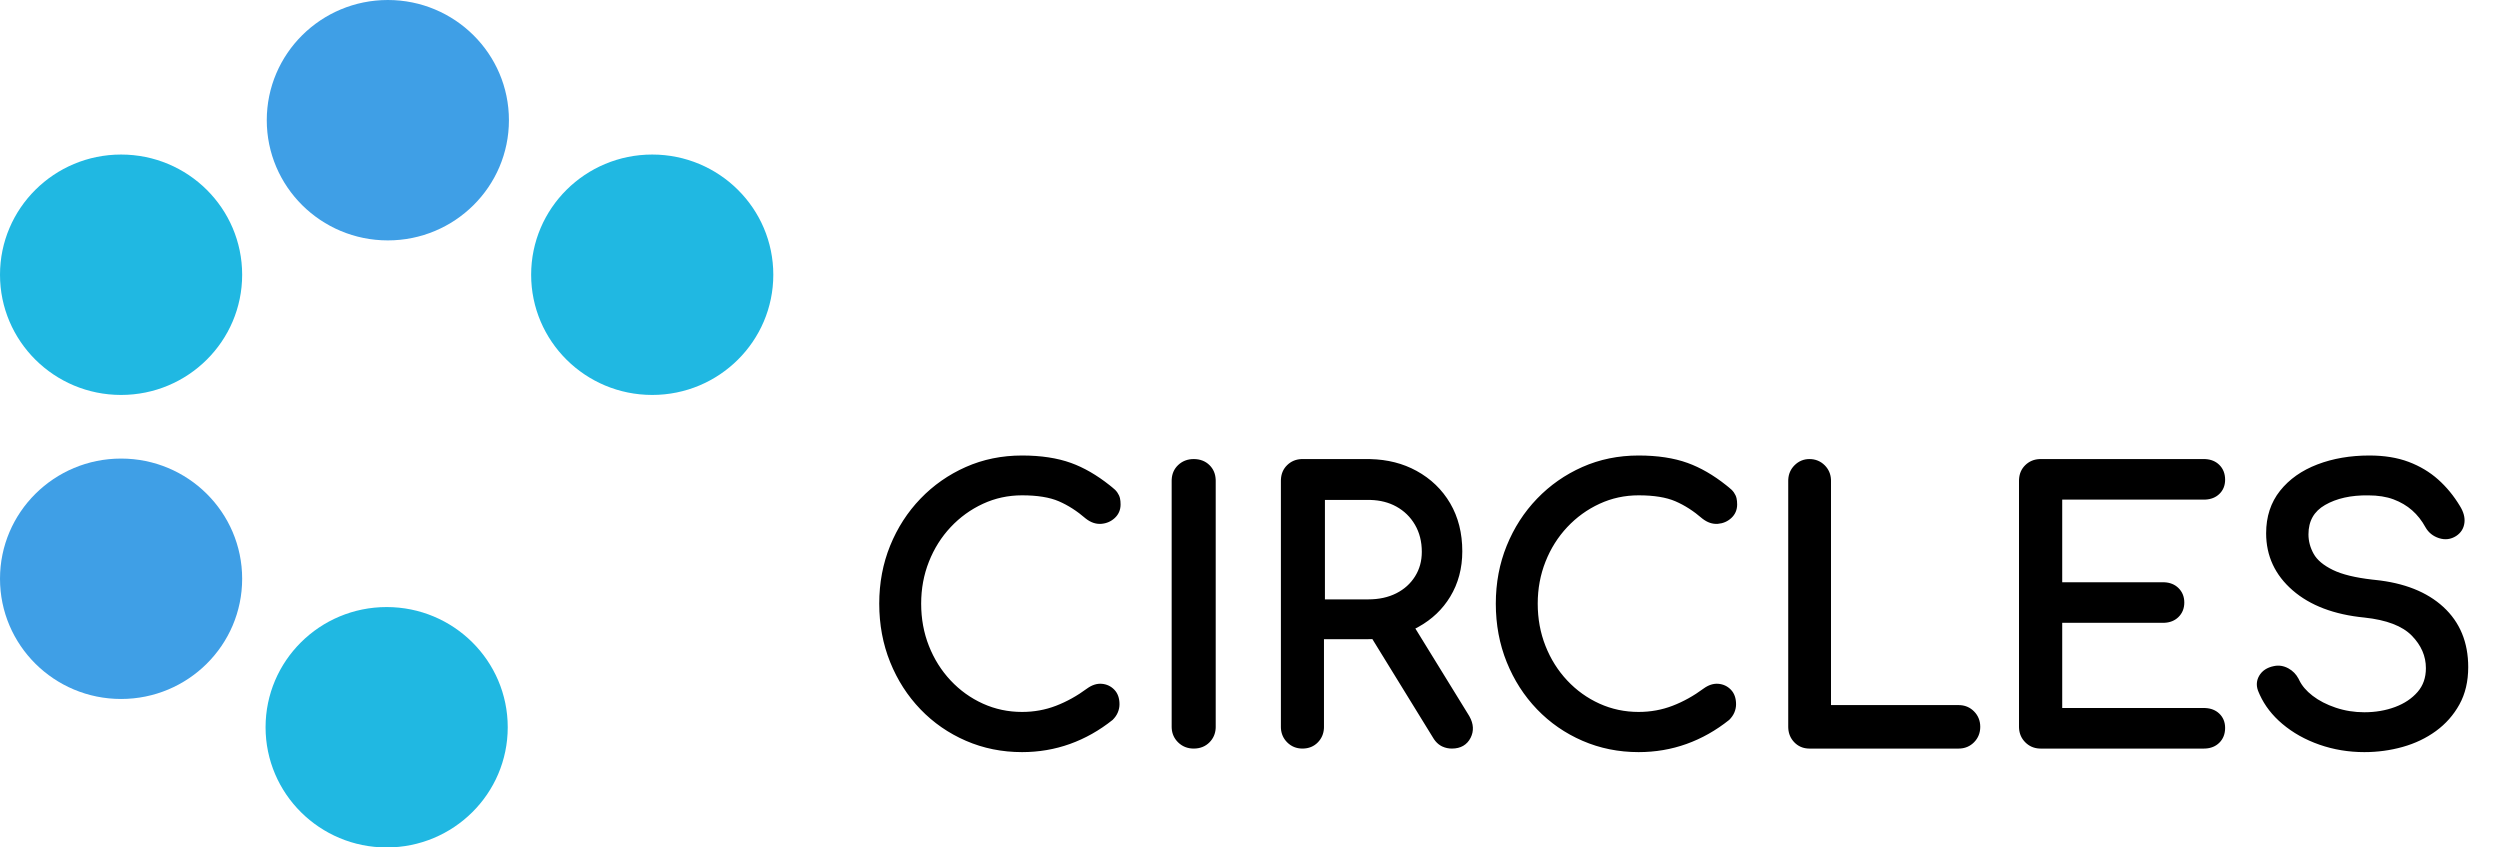 <svg width="236" height="80" viewBox="0 0 236 80" fill="none" xmlns="http://www.w3.org/2000/svg">
<g clip-path="url(#clip0)">
<ellipse cx="36.613" cy="11.347" rx="11.43" ry="11.347" fill="#3F9FE6"/>
<ellipse cx="11.43" cy="54.636" rx="11.43" ry="11.347" fill="#3F9FE6"/>
<ellipse cx="36.5" cy="68.653" rx="11.43" ry="11.347" fill="#20B8E2"/>
<ellipse cx="11.43" cy="25.936" rx="11.43" ry="11.347" fill="#20B8E2"/>
<ellipse cx="61.57" cy="25.936" rx="11.43" ry="11.347" fill="#20B8E2"/>
<path fill-rule="evenodd" clip-rule="evenodd" d="M159.309 43.702C158.011 43.233 156.469 43 154.683 43C152.775 43 151.004 43.362 149.372 44.086C147.743 44.809 146.317 45.806 145.095 47.077C143.873 48.347 142.919 49.827 142.233 51.516C141.547 53.206 141.204 55.029 141.204 56.983C141.204 58.96 141.547 60.799 142.233 62.501C142.919 64.201 143.873 65.687 145.095 66.958C146.318 68.229 147.75 69.221 149.391 69.932C151.034 70.644 152.799 71 154.683 71C156.265 71 157.773 70.743 159.206 70.23C160.637 69.717 161.981 68.96 163.235 67.959C163.464 67.732 163.621 67.503 163.726 67.253C163.831 67.003 163.884 66.745 163.884 66.481C163.884 65.912 163.724 65.451 163.399 65.112C163.08 64.779 162.683 64.591 162.219 64.551C161.751 64.51 161.284 64.662 160.824 64.995C159.883 65.691 158.906 66.234 157.89 66.625C156.883 67.013 155.814 67.207 154.683 67.207C153.375 67.207 152.146 66.946 150.994 66.425C149.839 65.902 148.824 65.174 147.947 64.24C147.069 63.304 146.385 62.219 145.896 60.981C145.406 59.745 145.161 58.413 145.161 56.983C145.161 55.576 145.406 54.255 145.896 53.019C146.385 51.781 147.069 50.696 147.947 49.76C148.825 48.825 149.841 48.091 150.996 47.557C152.147 47.025 153.375 46.759 154.683 46.759C156.133 46.759 157.29 46.947 158.154 47.32C159.03 47.697 159.879 48.242 160.703 48.956C161.175 49.325 161.662 49.489 162.166 49.45C162.659 49.41 163.086 49.226 163.439 48.899C163.802 48.562 163.987 48.131 163.987 47.622C163.987 47.398 163.968 47.201 163.928 47.031C163.886 46.847 163.804 46.668 163.682 46.493C163.562 46.319 163.399 46.156 163.195 46.002L162.953 45.806C161.742 44.844 160.525 44.141 159.309 43.702ZM101.105 43.702C99.807 43.233 98.265 43 96.479 43C94.572 43 92.8 43.362 91.168 44.086C89.54 44.809 88.113 45.806 86.891 47.077C85.669 48.347 84.715 49.828 84.029 51.516C83.343 53.206 83 55.029 83 56.983C83 58.96 83.343 60.8 84.029 62.501C84.715 64.201 85.669 65.687 86.891 66.958C88.114 68.229 89.546 69.221 91.188 69.932C92.83 70.644 94.595 71 96.479 71C98.061 71 99.569 70.743 101.002 70.23C102.433 69.717 103.777 68.96 105.032 67.959C105.261 67.732 105.417 67.503 105.522 67.253C105.627 67.003 105.68 66.745 105.68 66.481C105.68 65.912 105.52 65.451 105.195 65.112C104.876 64.779 104.479 64.591 104.015 64.551C103.547 64.511 103.08 64.662 102.621 64.995C101.679 65.691 100.702 66.234 99.686 66.625C98.679 67.013 97.611 67.207 96.479 67.207C95.171 67.207 93.942 66.946 92.79 66.425C91.635 65.902 90.62 65.174 89.743 64.24C88.865 63.305 88.181 62.219 87.692 60.982C87.202 59.745 86.958 58.413 86.958 56.983C86.958 55.576 87.202 54.255 87.692 53.019C88.181 51.781 88.865 50.696 89.743 49.76C90.621 48.825 91.637 48.091 92.792 47.557C93.943 47.025 95.171 46.759 96.479 46.759C97.929 46.759 99.087 46.947 99.95 47.32C100.826 47.697 101.675 48.242 102.5 48.956C102.971 49.325 103.458 49.489 103.962 49.45C104.455 49.411 104.882 49.226 105.235 48.899C105.598 48.562 105.783 48.131 105.783 47.622C105.783 47.398 105.764 47.201 105.725 47.031C105.682 46.848 105.6 46.668 105.478 46.493C105.358 46.319 105.196 46.156 104.991 46.002L104.749 45.806C103.538 44.845 102.321 44.141 101.105 43.702ZM223.665 43C225.077 43 226.314 43.2 227.376 43.601C228.436 44.001 229.364 44.556 230.159 45.264C230.949 45.969 231.634 46.802 232.211 47.759C232.559 48.312 232.706 48.848 232.641 49.361C232.575 49.887 232.31 50.305 231.857 50.601C231.36 50.918 230.815 50.986 230.243 50.802C229.682 50.621 229.255 50.281 228.97 49.783C228.622 49.146 228.2 48.61 227.703 48.174C227.207 47.738 226.623 47.394 225.951 47.141C225.28 46.89 224.485 46.763 223.56 46.763C221.929 46.741 220.571 47.045 219.483 47.672C218.434 48.276 217.919 49.188 217.919 50.443C217.919 51.083 218.082 51.696 218.411 52.285C218.732 52.861 219.336 53.37 220.231 53.806C221.093 54.226 222.332 54.53 223.944 54.714L224.202 54.742C226.949 55.022 229.103 55.873 230.654 57.299C232.217 58.736 233 60.634 233 62.973C233 64.322 232.723 65.5 232.168 66.503C231.617 67.498 230.878 68.335 229.952 69.01C229.031 69.681 227.984 70.181 226.81 70.51C225.644 70.837 224.437 71 223.19 71C221.712 71 220.301 70.766 218.959 70.299C217.616 69.831 216.444 69.174 215.445 68.328C214.503 67.531 213.794 66.617 213.326 65.594L213.236 65.389C212.973 64.831 212.98 64.291 213.263 63.799C213.542 63.317 214.009 63.011 214.641 62.883C215.112 62.777 215.579 62.85 216.031 63.098C216.437 63.321 216.754 63.646 216.979 64.067L217.043 64.196C217.296 64.728 217.716 65.222 218.307 65.678C218.905 66.14 219.632 66.516 220.489 66.804C221.344 67.092 222.244 67.237 223.19 67.237C224.246 67.237 225.217 67.07 226.104 66.738C226.981 66.41 227.685 65.937 228.221 65.32C228.744 64.718 229.005 63.974 229.005 63.076C229.005 61.936 228.564 60.916 227.672 60.004C226.782 59.093 225.292 58.52 223.198 58.297C220.339 58.017 218.08 57.162 216.427 55.727C214.762 54.281 213.923 52.479 213.923 50.34C213.923 48.77 214.362 47.429 215.239 46.327C216.107 45.236 217.285 44.407 218.765 43.841C220.234 43.28 221.868 43 223.665 43ZM114.179 43.911C113.791 43.528 113.287 43.335 112.684 43.335C112.105 43.335 111.608 43.527 111.209 43.908C110.841 44.26 110.64 44.709 110.609 45.243L110.605 45.38L110.605 68.613L110.609 68.744C110.638 69.261 110.838 69.708 111.206 70.072C111.605 70.466 112.103 70.665 112.684 70.665C113.289 70.665 113.794 70.465 114.183 70.068C114.536 69.707 114.73 69.265 114.759 68.752L114.763 68.62L114.763 45.387L114.759 45.252C114.732 44.717 114.538 44.265 114.179 43.911ZM122.95 43.335H129.07L129.358 43.339C130.985 43.378 132.439 43.747 133.719 44.449C135.076 45.192 136.137 46.215 136.899 47.515C137.66 48.816 138.041 50.327 138.041 52.043C138.041 53.646 137.659 55.079 136.896 56.334C136.176 57.519 135.189 58.461 133.935 59.16L133.711 59.281L133.61 59.332L138.65 67.516L138.721 67.638C139.108 68.332 139.147 69.011 138.828 69.644C138.486 70.32 137.883 70.665 137.061 70.665C136.747 70.665 136.454 70.605 136.179 70.481L136.062 70.424L135.958 70.363C135.738 70.226 135.547 70.038 135.384 69.802L135.305 69.68L129.551 60.329L129.358 60.335L129.07 60.339H124.983L124.983 68.62L124.98 68.752C124.951 69.265 124.762 69.707 124.416 70.068C124.036 70.465 123.541 70.665 122.95 70.665C122.381 70.665 121.894 70.466 121.504 70.072C121.143 69.708 120.947 69.261 120.919 68.744L120.916 68.613L120.916 45.38L120.92 45.243C120.949 44.709 121.146 44.26 121.507 43.908C121.867 43.557 122.309 43.366 122.82 43.339L122.95 43.335ZM172.258 43.928C171.867 43.535 171.38 43.335 170.811 43.335C170.264 43.335 169.788 43.535 169.398 43.928C169.039 44.289 168.843 44.733 168.813 45.248L168.809 45.38L168.809 68.613L168.813 68.743C168.84 69.259 169.029 69.705 169.377 70.068C169.726 70.431 170.162 70.631 170.672 70.661L170.803 70.665L184.9 70.665L185.03 70.661C185.543 70.633 185.987 70.435 186.347 70.072C186.738 69.678 186.936 69.186 186.936 68.613C186.936 68.039 186.738 67.548 186.347 67.154C185.989 66.793 185.549 66.595 185.039 66.565L184.908 66.561L172.846 66.561L172.846 45.387L172.843 45.256C172.815 44.739 172.619 44.292 172.258 43.928ZM192.634 43.335H208.046L208.188 43.339C208.713 43.366 209.152 43.544 209.492 43.874C209.864 44.235 210.051 44.711 210.051 45.284C210.051 45.837 209.863 46.298 209.488 46.647C209.147 46.967 208.707 47.137 208.179 47.162L208.046 47.165H194.673V54.965L204.199 54.965L204.335 54.969C204.86 54.995 205.299 55.174 205.639 55.504C206.011 55.864 206.198 56.328 206.198 56.88C206.198 57.431 206.011 57.896 205.639 58.257C205.297 58.588 204.856 58.766 204.327 58.791L204.193 58.795H194.673V66.835L208.052 66.835L208.187 66.839C208.711 66.864 209.149 67.035 209.488 67.353C209.863 67.702 210.051 68.163 210.051 68.716C210.051 69.289 209.864 69.765 209.492 70.126C209.15 70.458 208.709 70.636 208.18 70.662L208.046 70.665L192.626 70.665L192.495 70.661C191.983 70.631 191.543 70.433 191.184 70.072C190.822 69.708 190.626 69.261 190.598 68.744L190.594 68.613L190.594 45.38L190.598 45.243C190.628 44.709 190.825 44.26 191.187 43.908C191.548 43.557 191.991 43.366 192.504 43.339L192.634 43.335ZM125.073 47.192H129.169L129.382 47.195C130.296 47.223 131.102 47.429 131.803 47.814C132.555 48.228 133.145 48.802 133.575 49.541C134.004 50.28 134.219 51.129 134.219 52.093C134.219 52.962 134.006 53.734 133.579 54.414C133.151 55.096 132.563 55.626 131.811 56.006C131.054 56.389 130.175 56.581 129.169 56.581H125.073V47.192Z" fill="black"/>
</g>
<defs>
<clipPath id="clip0">
<rect width="236" height="80" fill="white"/>
</clipPath>
</defs>
</svg>
